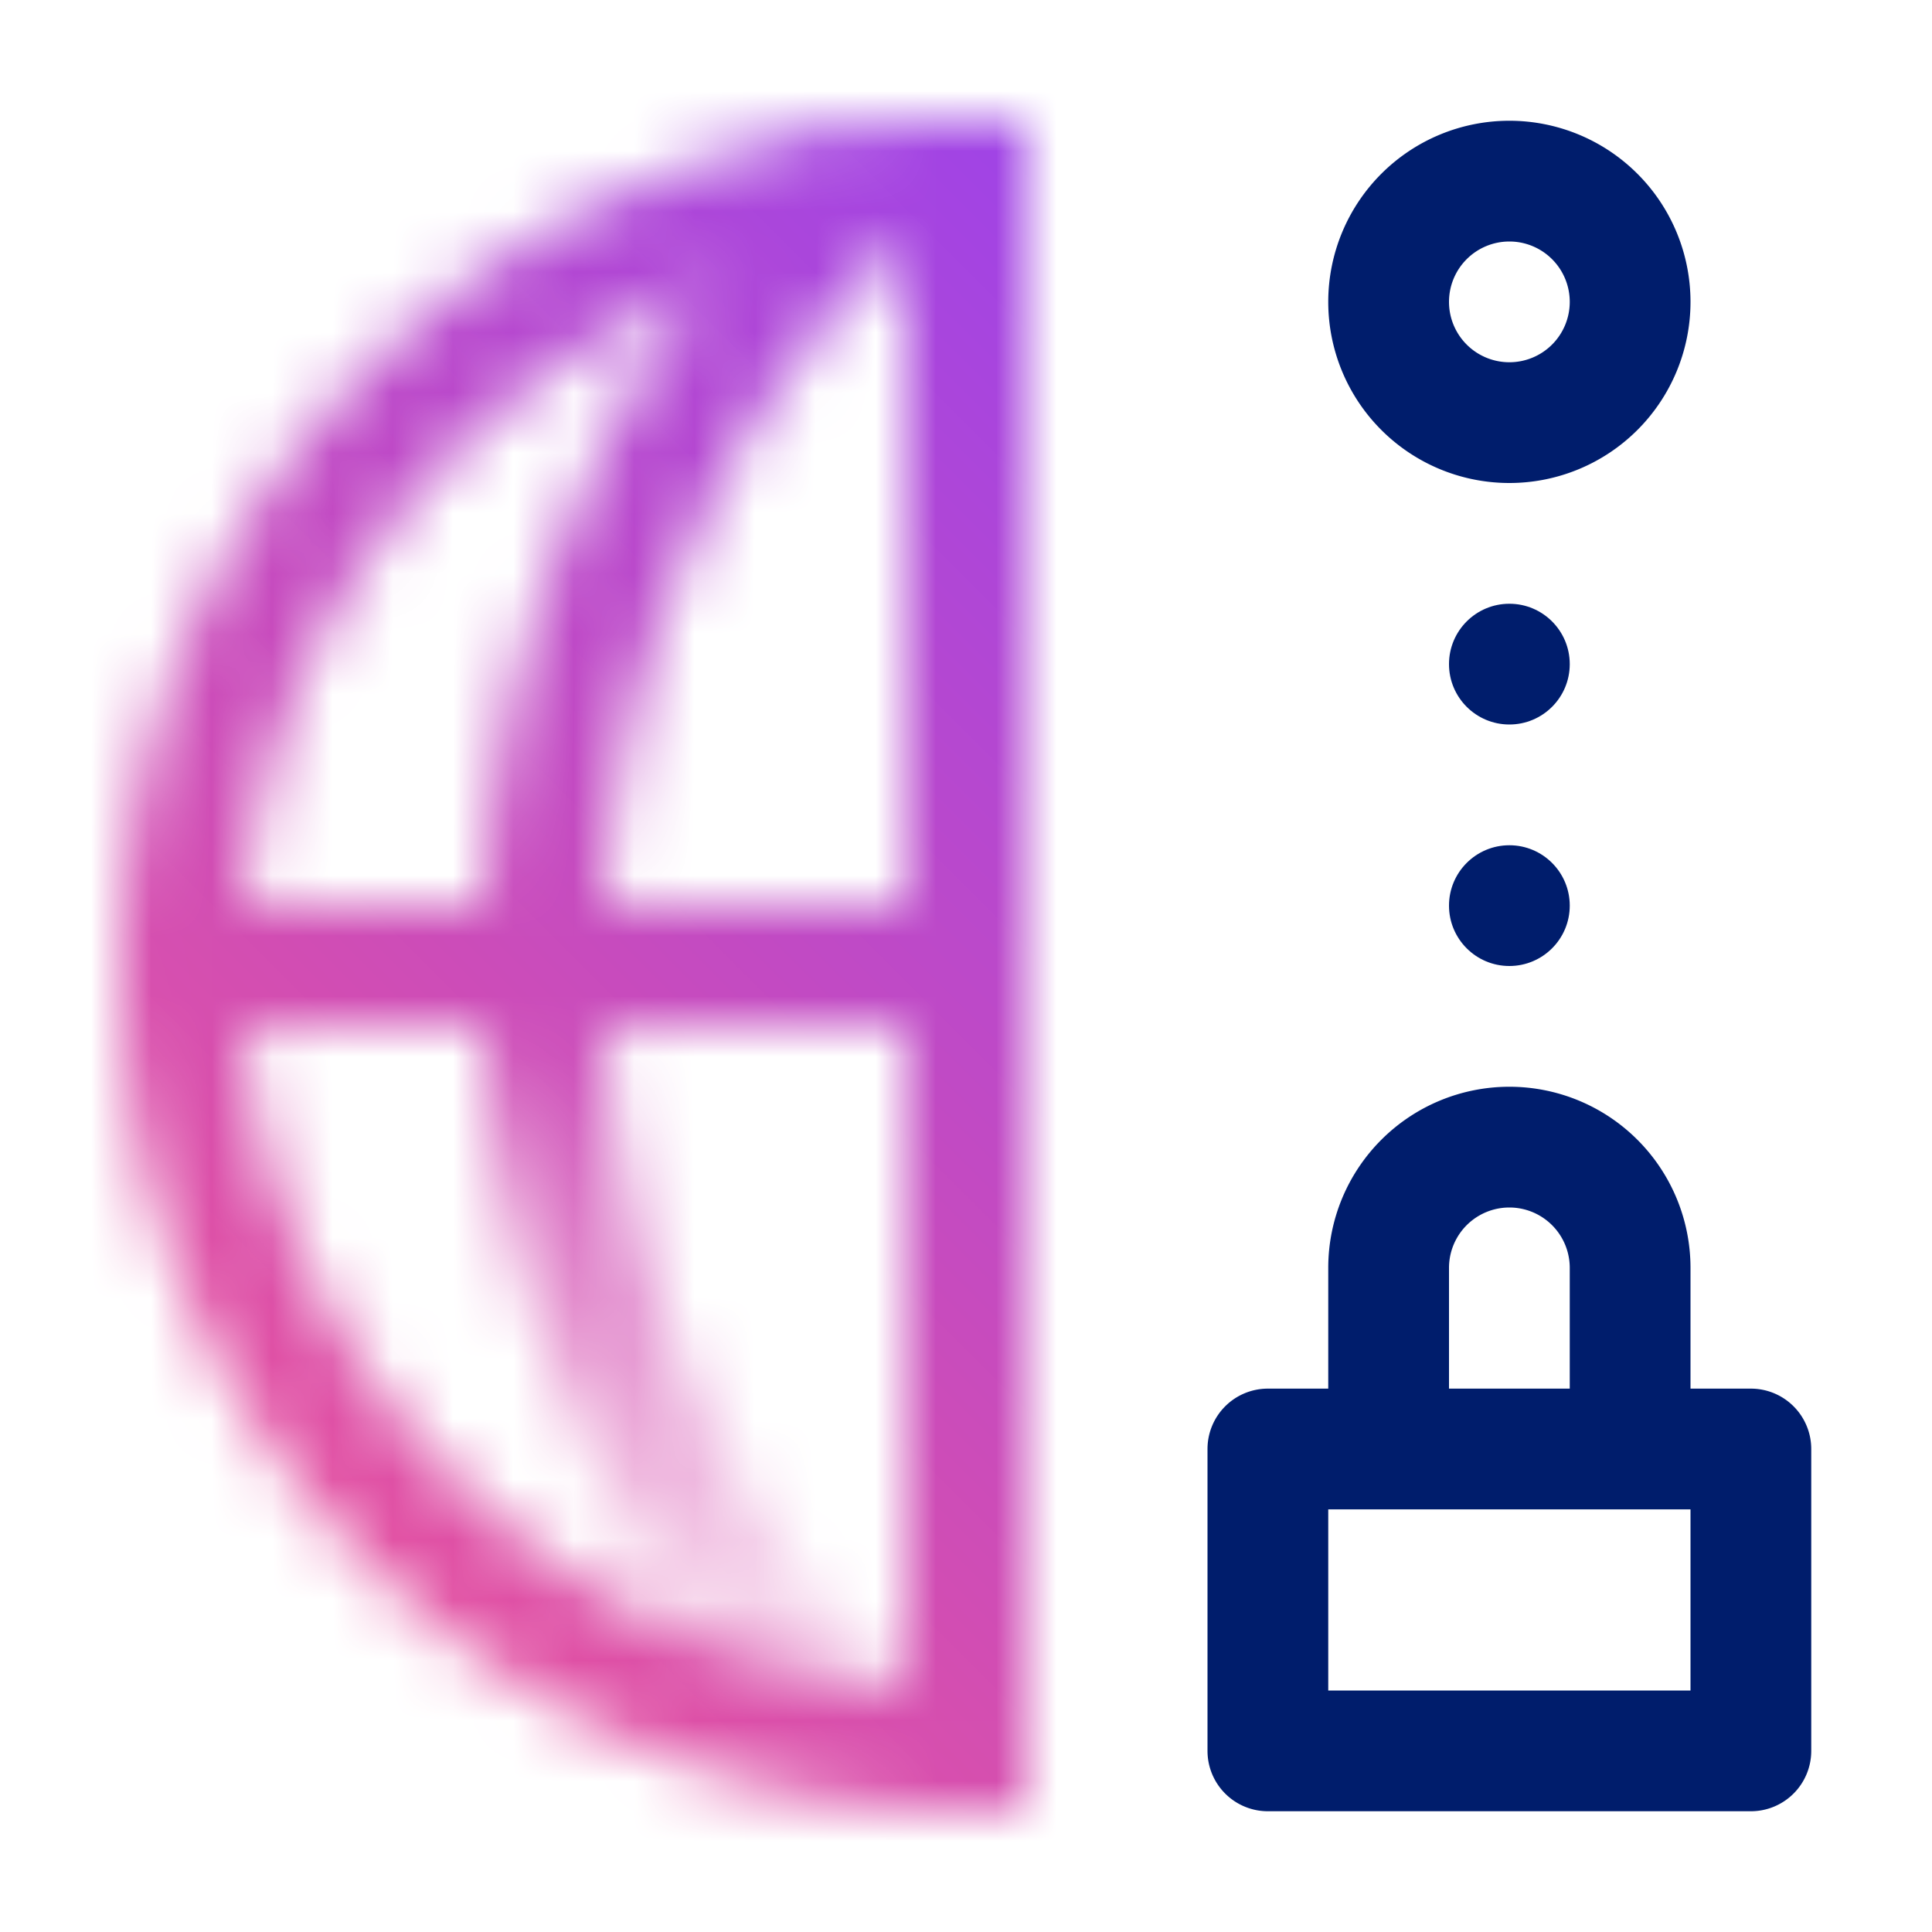 <svg id="CloudC2SVPN" xmlns="http://www.w3.org/2000/svg" viewBox="0 0 32 32"><defs><linearGradient id="enz2mo6xoa" x1="11.536" y1="29.627" x2="11.536" y2="2.373" gradientUnits="userSpaceOnUse"><stop offset="0" stop-color="#fff" stop-opacity="0"/><stop offset=".46" stop-color="#fff"/></linearGradient><linearGradient id="knm1lxdrqc" y1="32" x2="32" gradientUnits="userSpaceOnUse"><stop offset=".101" stop-color="#ee5396"/><stop offset=".9" stop-color="#8a3ffc"/></linearGradient><mask id="rprc49z5fb" x="0" y="0" width="32" height="32" maskUnits="userSpaceOnUse"><path d="M13.7 29.627A18.759 18.759 0 0 1 8 16a18.762 18.762 0 0 1 5.7-13.627l1.374 1.453A16.756 16.756 0 0 0 10 16a16.753 16.753 0 0 0 5.072 12.174z" style="fill:url(#enz2mo6xoa)"/><path d="M16 2a14 14 0 0 0 0 28h1V2zm-1 2.042V15H4.048A12.015 12.015 0 0 1 15 4.042zM4.048 17H15v10.958A12.015 12.015 0 0 1 4.048 17z" style="fill:#fff"/></mask></defs><g style="mask:url(#rprc49z5fb)"><path style="fill:url(#knm1lxdrqc)" d="M0 0h32v32H0z"/></g><path d="M29 23h-1v-2a3 3 0 0 0-6 0v2h-1a1 1 0 0 0-1 1v5a1 1 0 0 0 1 1h8a1 1 0 0 0 1-1v-5a1 1 0 0 0-1-1zm-5-2a1 1 0 0 1 2 0v2h-2zm4 7h-6v-3h6zM25 8a3 3 0 1 0-3-3 3 3 0 0 0 3 3zm0-4a1 1 0 1 1-1 1 1 1 0 0 1 1-1z" style="fill:#001d6c"/><circle cx="25" cy="15" r="1" style="fill:#001d6c"/><circle cx="25" cy="11" r="1" style="fill:#001d6c"/></svg>